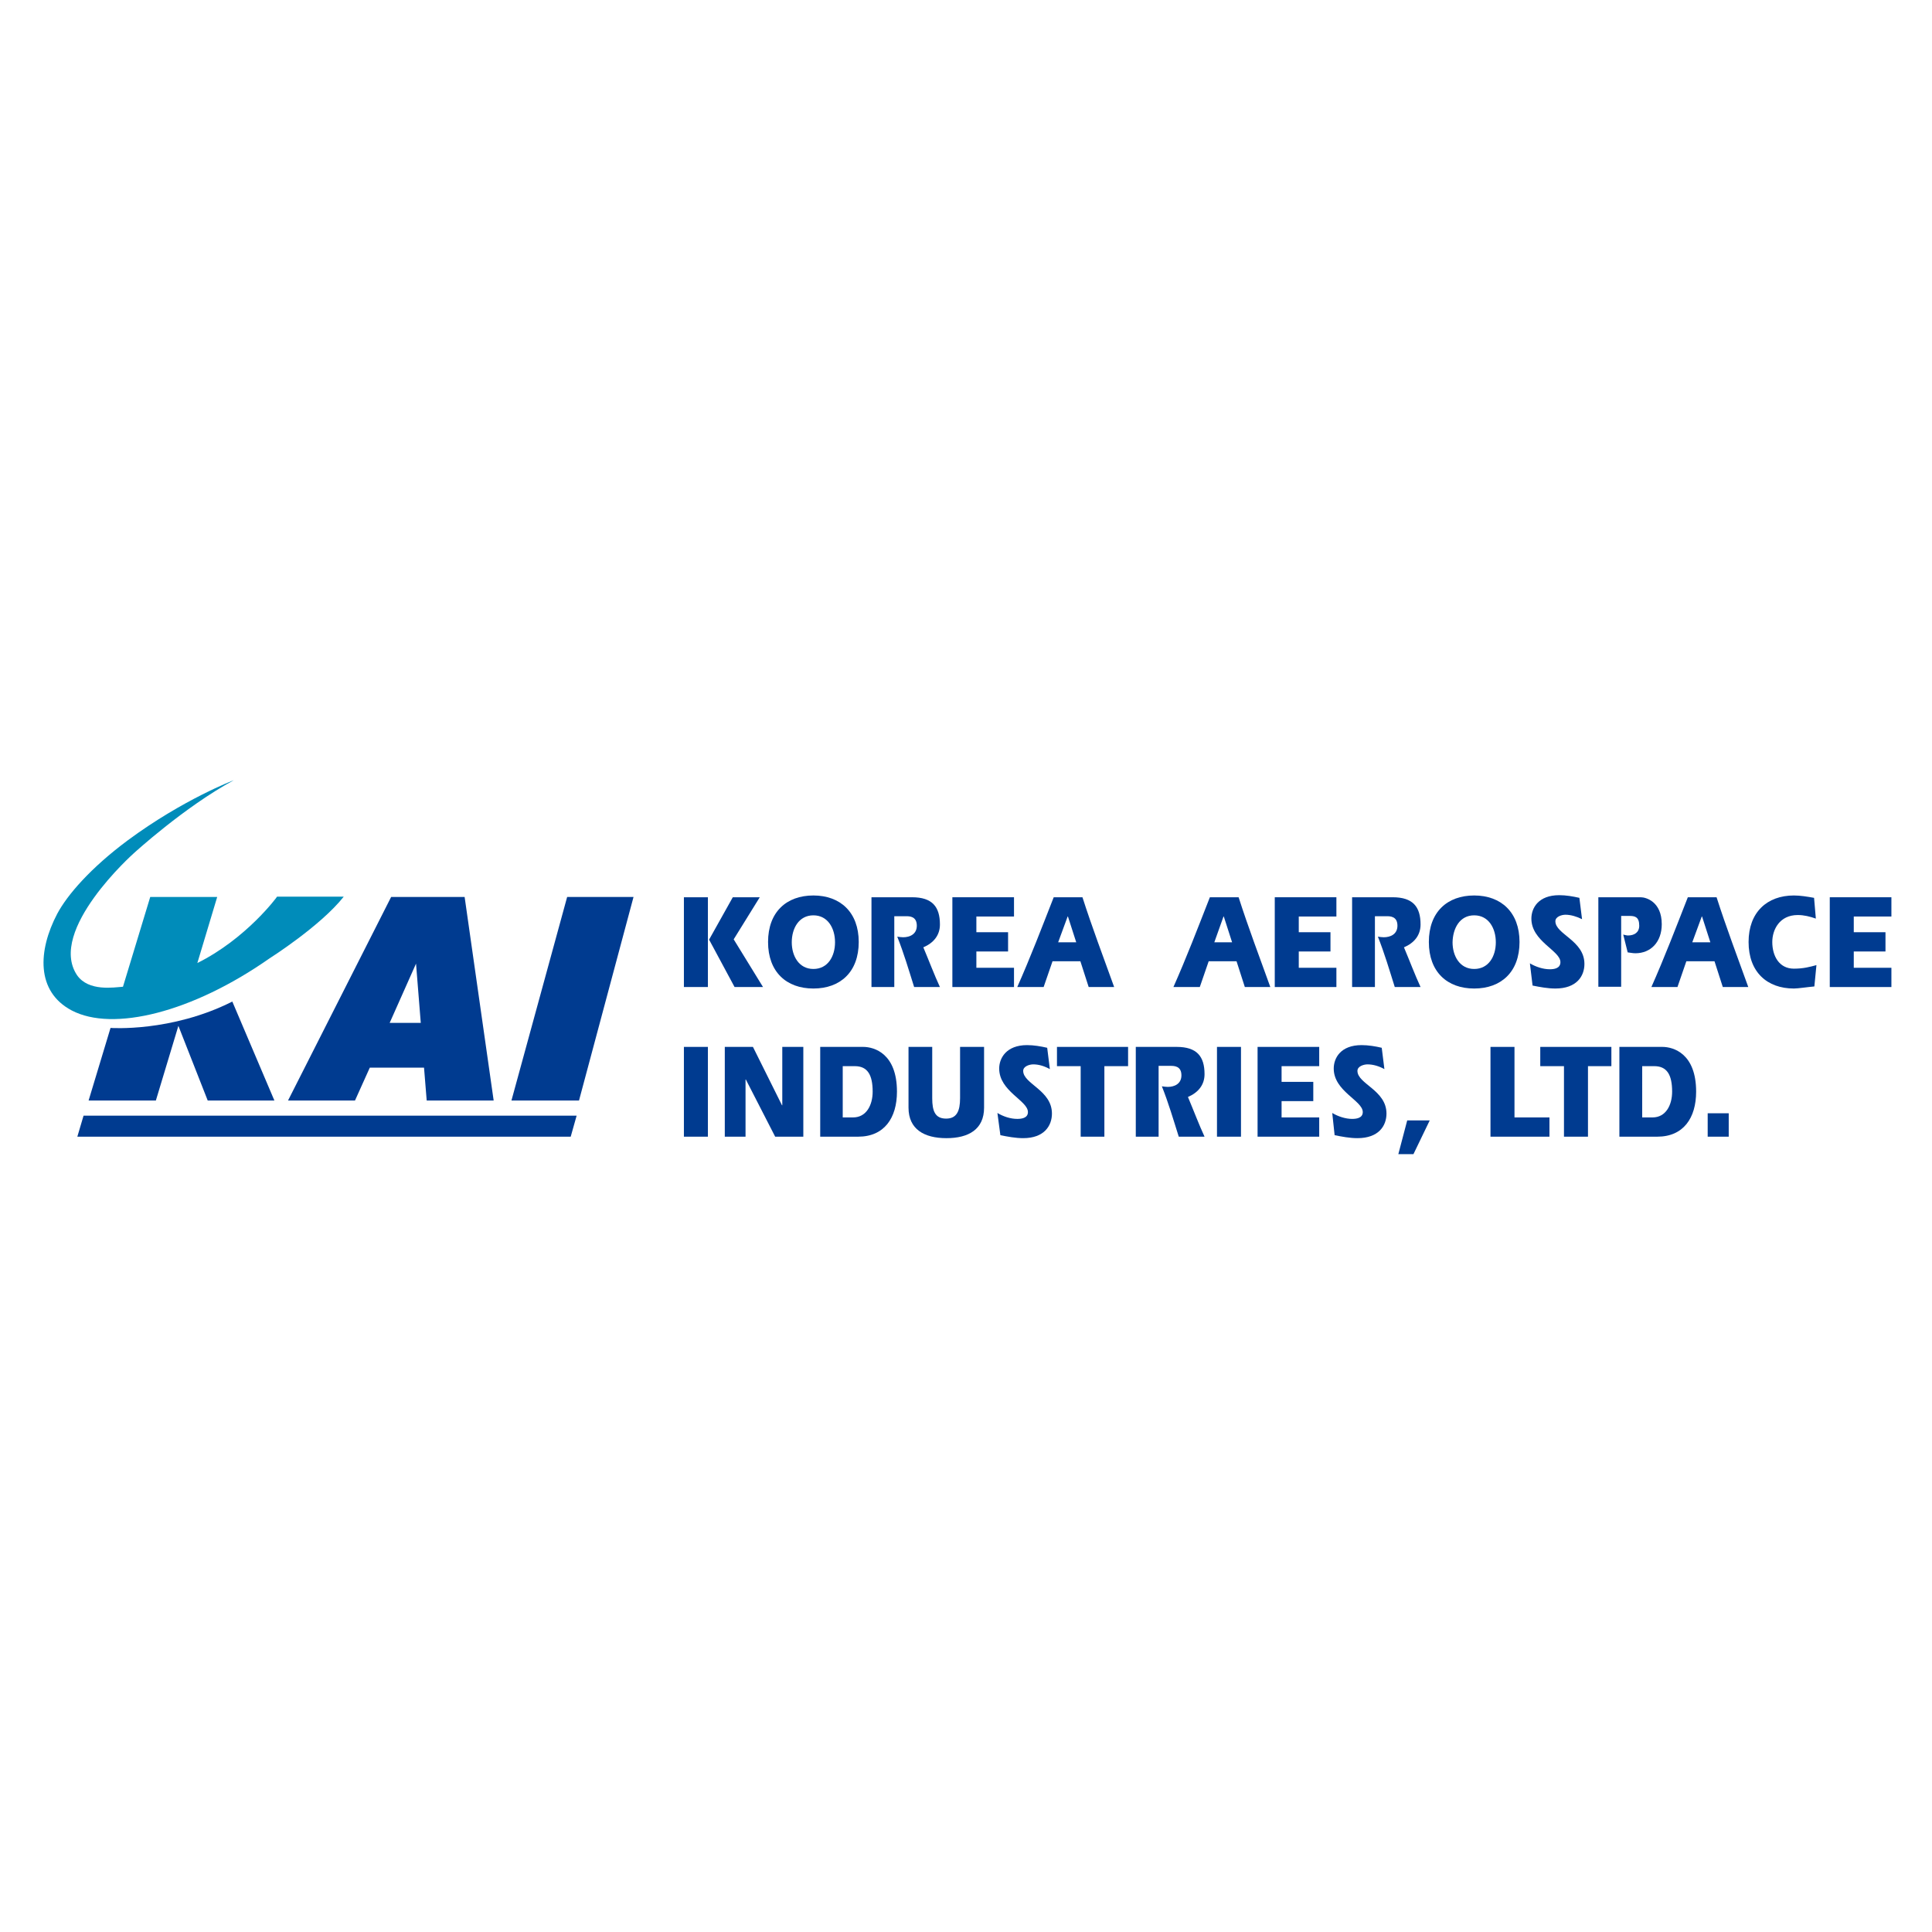 <?xml version="1.0" encoding="utf-8"?>
<!-- Generator: Adobe Illustrator 19.2.1, SVG Export Plug-In . SVG Version: 6.00 Build 0)  -->
<svg version="1.1" id="layer" xmlns="http://www.w3.org/2000/svg" xmlns:xlink="http://www.w3.org/1999/xlink" x="0px" y="0px"
	 viewBox="0 0 652 652" style="enable-background:new 0 0 652 652;" xml:space="preserve">
<style type="text/css">
	.st0{fill:#008CBA;}
	.st1{fill:#003B90;}
</style>
<path class="st0" d="M66.6,325l6.7-22.3H50.7l-9.2,30.3c-3,0.2-11.6,1.7-15.5-3.9C15.9,314,45.1,288,45.1,288s17-15.6,33.8-24.7
	c0,0-17,6.4-35.8,20.3c-12.5,9.3-20.4,18.4-23.8,24.8c-6.5,12.4-7.2,26.2,4.9,32.6c13.9,7.3,40.7,0.7,66.8-17.6
	c0,0,17.2-10.9,25-20.8H93.5C93.5,302.7,83.1,316.8,66.6,325"/>
<path class="st1" d="M60.2,346.2l-7.6,25.2H29.9l7.4-24.5c0,0,20.5,1.5,41.1-8.9l14.2,33.4H70.1L60.2,346.2z"/>
<polygon class="st1" points="195.4,371.4 172.6,371.4 191.4,302.7 213.8,302.7 "/>
<path class="st1" d="M131.5,345.2l8.9-20l1.6,20H131.5z M132,302.7l-34.8,68.7h22.6l5-11.1h18.3l0.9,11.1h22.6l-9.8-68.7H132z"/>
<polygon class="st1" points="192.6,383.6 26.1,383.6 28.2,376.5 194.6,376.5 "/>
<rect x="230.8" y="353.3" class="st1" width="8.1" height="30.3"/>
<polygon class="st1" points="244.6,353.3 254.1,353.3 263.9,373 264,373 264,353.3 271.1,353.3 271.1,383.6 261.6,383.6 
	251.7,364.3 251.6,364.3 251.6,383.6 244.6,383.6 "/>
<path class="st1" d="M276.8,383.6h12.8c8.8,0,13.1-6.3,13.1-15.2c0-12.8-7.6-15.1-11.4-15.1h-14.5V383.6z M284.5,359.8h4
	c4.3,0,6,3,6,8.6c0,4.5-2.1,8.7-6.6,8.7h-3.5V359.8z"/>
<path class="st1" d="M314.6,353.3v17.3c0,4.4,1,6.9,4.7,6.9c3.6,0,4.7-2.6,4.7-6.9v-17.3h8.1v20.5c0,7.3-5.2,10.3-12.7,10.3
	s-12.8-3-12.8-10.3v-20.5H314.6z"/>
<path class="st1" d="M336.6,375.6c2,1.2,4.4,2,6.7,2c1.3,0,3.6-0.2,3.6-2.3c0-3.9-9.7-7-9.7-14.7c0-3.5,2.4-7.9,9.4-7.9
	c2.3,0,4.6,0.4,6.8,0.9l0.9,7.2c-1.8-1-3.7-1.6-5.6-1.6c-1.2,0-3.4,0.6-3.4,2.2c0,4.4,9.7,6.5,9.7,14.4c0,4.1-2.6,8.3-9.7,8.3
	c-2.6,0-5.2-0.5-7.7-1L336.6,375.6z"/>
<polygon class="st1" points="356.7,353.3 380.7,353.3 380.7,359.8 372.7,359.8 372.7,383.6 364.7,383.6 364.7,359.8 356.7,359.8 "/>
<path class="st1" d="M383.4,353.3h13.7c6.8,0,9.4,3.2,9.4,9.2c0,3.6-2.1,6.2-5.6,7.7c1.9,4.5,3.7,9.3,5.6,13.4h-8.7
	c-1.8-5.7-3.5-11.5-5.7-17c0.7,0.1,1.4,0.2,2,0.2c2.2,0,4.6-1,4.6-3.9c0-3.2-2.5-3.2-3.7-3.2h-4v23.9h-7.7V353.3z"/>
<rect x="410.7" y="353.3" class="st1" width="8.1" height="30.3"/>
<polygon class="st1" points="443.2,365.1 443.2,371.6 432.5,371.6 432.5,377.1 445.2,377.1 445.2,383.6 424.4,383.6 424.4,353.3 
	445.2,353.3 445.2,359.8 432.5,359.8 432.5,365.1 "/>
<path class="st1" d="M449.6,375.6c2,1.2,4.5,2,6.7,2c1.3,0,3.6-0.2,3.6-2.3c0-3.9-9.8-7-9.8-14.7c0-3.5,2.3-7.9,9.4-7.9
	c2.3,0,4.7,0.4,6.8,0.9l0.9,7.2c-1.8-1-3.8-1.6-5.7-1.6c-1.2,0-3.4,0.6-3.4,2.2c0,4.4,9.8,6.5,9.8,14.4c0,4.1-2.6,8.3-9.8,8.3
	c-2.6,0-5.2-0.5-7.7-1L449.6,375.6z"/>
<rect x="576.3" y="375.7" class="st1" width="7.1" height="7.9"/>
<polygon class="st1" points="503,353.3 511.1,353.3 511.1,377.1 522.9,377.1 522.9,383.6 503,383.6 "/>
<polygon class="st1" points="519.8,353.3 543.8,353.3 543.8,359.8 535.9,359.8 535.9,383.6 527.8,383.6 527.8,359.8 519.8,359.8 "/>
<path class="st1" d="M546.5,383.6h12.8c8.8,0,13.1-6.3,13.1-15.2c0-12.8-7.6-15.1-11.4-15.1h-14.5V383.6z M554.3,359.8h4
	c4.3,0,6,3,6,8.6c0,4.5-2.1,8.7-6.6,8.7h-3.5V359.8z"/>
<polygon class="st1" points="474.9,378.1 482.5,378.1 477,389.5 471.9,389.5 "/>
<path class="st1" d="M247.3,302.8h9.1l-8.8,14.2l9.9,16.1h-9.6l-8.6-16L247.3,302.8z M230.8,302.8h8.1v30.3h-8.1V302.8z"/>
<path class="st1" d="M274.5,333.6c9.1,0,15.3-5.6,15.3-15.7c0-10-6.2-15.7-15.3-15.7c-9.1,0-15.3,5.6-15.3,15.7
	C259.2,328,265.4,333.6,274.5,333.6 M274.5,308.9c4.9,0,7.3,4.4,7.3,9.1c0,4.7-2.4,9-7.3,9c-4.9,0-7.3-4.4-7.3-9
	C267.2,313.3,269.6,308.9,274.5,308.9"/>
<path class="st1" d="M294.1,302.8h13.7c6.8,0,9.4,3.2,9.4,9.2c0,3.6-2.1,6.2-5.6,7.7c1.9,4.5,3.7,9.3,5.6,13.4h-8.7
	c-1.8-5.7-3.5-11.5-5.7-17c0.7,0.1,1.4,0.2,2,0.2c2.2,0,4.6-1,4.6-3.9c0-3.2-2.5-3.2-3.6-3.2h-4v23.9h-7.7V302.8z"/>
<polygon class="st1" points="340.2,314.6 340.2,321.1 329.5,321.1 329.5,326.6 342.2,326.6 342.2,333.1 321.4,333.1 321.4,302.8 
	342.2,302.8 342.2,309.3 329.5,309.3 329.5,314.6 "/>
<path class="st1" d="M352.2,333.1l3-8.7h9.4l2.8,8.7h8.6c-3.6-10-7.5-20.3-10.7-30.3h-9.7c-4,10.2-7.9,20.4-12.3,30.3H352.2z
	 M357.1,318l3.2-8.7h0.1l2.8,8.7H357.1z"/>
<path class="st1" d="M404.9,333.1l3-8.7h9.4l2.8,8.7h8.6c-3.6-10-7.5-20.3-10.7-30.3h-9.7c-4,10.2-7.9,20.4-12.3,30.3H404.9z
	 M409.8,318l3.1-8.7h0.1l2.8,8.7H409.8z"/>
<polygon class="st1" points="449,314.6 449,321.1 438.3,321.1 438.3,326.6 451,326.6 451,333.1 430.2,333.1 430.2,302.8 451,302.8 
	451,309.3 438.3,309.3 438.3,314.6 "/>
<path class="st1" d="M456.3,302.8h13.7c6.8,0,9.4,3.2,9.4,9.2c0,3.6-2.1,6.2-5.6,7.7c1.9,4.5,3.7,9.3,5.6,13.4h-8.7
	c-1.8-5.7-3.5-11.5-5.7-17c0.7,0.1,1.4,0.2,2,0.2c2.2,0,4.6-1,4.6-3.9c0-3.2-2.5-3.2-3.6-3.2h-4v23.9h-7.7V302.8z"/>
<path class="st1" d="M497.5,333.6c9.1,0,15.3-5.6,15.3-15.7c0-10-6.2-15.7-15.3-15.7c-9.1,0-15.3,5.6-15.3,15.7
	C482.2,328,488.4,333.6,497.5,333.6 M497.5,308.9c4.9,0,7.3,4.4,7.3,9.1c0,4.7-2.4,9-7.3,9c-4.9,0-7.3-4.4-7.3-9
	C490.3,313.3,492.6,308.9,497.5,308.9"/>
<path class="st1" d="M516.3,325.1c2,1.2,4.5,2,6.7,2c1.3,0,3.6-0.2,3.6-2.4c0-3.9-9.8-7-9.8-14.7c0-3.5,2.3-7.9,9.4-7.9
	c2.3,0,4.6,0.4,6.8,0.9l0.9,7.2c-1.8-0.9-3.8-1.5-5.6-1.5c-1.2,0-3.4,0.6-3.4,2.2c0,4.4,9.8,6.5,9.8,14.4c0,4.1-2.6,8.3-9.8,8.3
	c-2.6,0-5.2-0.5-7.7-1L516.3,325.1z"/>
<path class="st1" d="M539.4,302.8h14.3c1.8,0,7.1,1.5,7.1,9.1c0,6-3.7,9.8-8.9,9.8c-0.9,0-1.7-0.2-2.6-0.3l-1.5-6
	c0.5,0.1,1.1,0.3,1.6,0.3c2.1,0,3.8-1,3.8-3.3c0-3-1.5-3.3-3.3-3.3h-2.8v23.9h-7.7V302.8z"/>
<path class="st1" d="M566.1,333.1l3-8.7h9.5l2.8,8.7h8.6c-3.6-10-7.5-20.3-10.7-30.3h-9.7c-4,10.2-7.9,20.4-12.3,30.3H566.1z
	 M571.1,318l3.2-8.7h0.1l2.8,8.7H571.1z"/>
<path class="st1" d="M612.3,332.9c-2.3,0.2-5.5,0.7-6.9,0.7c-9.1,0-15.3-5.6-15.3-15.7c0-10,6.2-15.7,15.3-15.7
	c2.2,0,4.6,0.4,6.8,0.8l0.6,7c-2-0.7-4-1.2-6.1-1.2c-6.2,0-8.6,5-8.6,9.1c0,4.7,2.3,9,7.3,9c3.2,0,5.4-0.6,7.6-1.2L612.3,332.9z"/>
<polygon class="st1" points="636.3,314.6 636.3,321.1 625.6,321.1 625.6,326.6 638.3,326.6 638.3,333.1 617.5,333.1 617.5,302.8 
	638.3,302.8 638.3,309.3 625.6,309.3 625.6,314.6 "/>
</svg>
